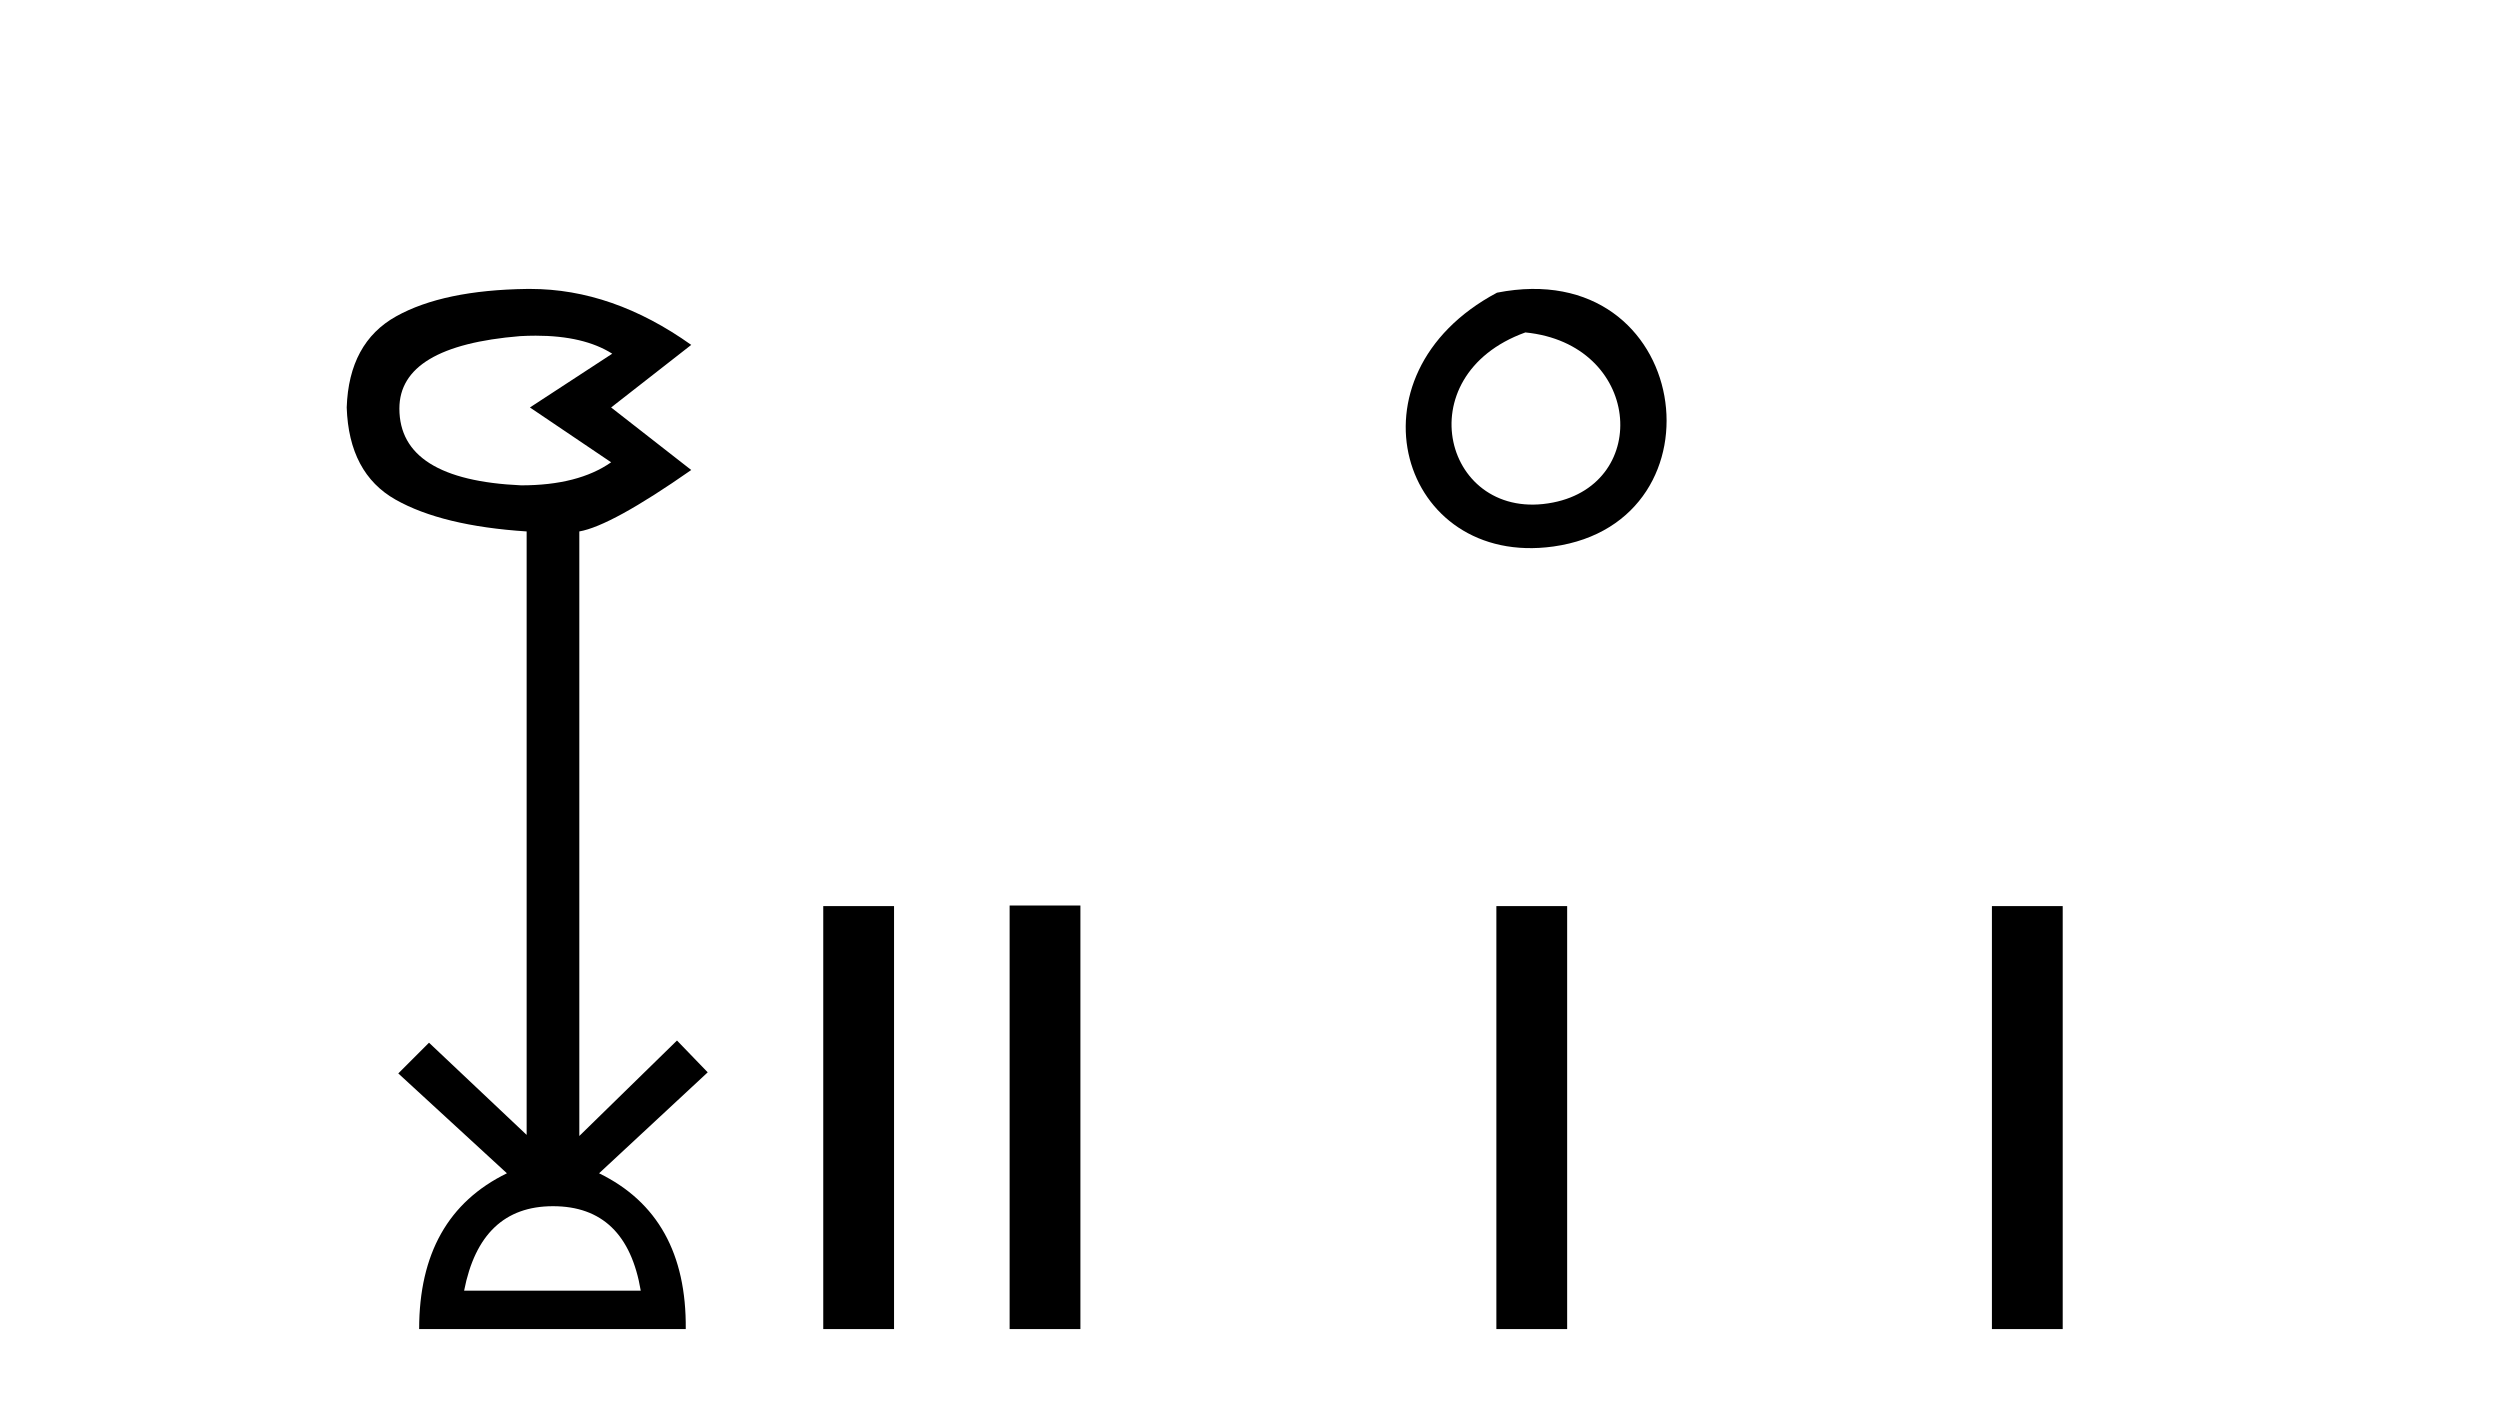 <?xml version='1.0' encoding='UTF-8' standalone='yes'?><svg xmlns='http://www.w3.org/2000/svg' xmlns:xlink='http://www.w3.org/1999/xlink' width='73.0' height='41.0' ><path d='M 15.644 9.802 Q 17.047 9.802 17.877 10.328 L 15.474 11.898 L 17.845 13.499 Q 16.884 14.172 15.218 14.172 Q 11.662 14.012 11.662 11.93 Q 11.662 10.103 15.186 9.815 Q 15.422 9.802 15.644 9.802 ZM 16.147 35.221 Q 18.294 35.221 18.71 37.688 L 13.552 37.688 Q 14.033 35.221 16.147 35.221 ZM 15.487 8.437 Q 15.441 8.437 15.394 8.437 Q 12.944 8.469 11.566 9.238 Q 10.188 10.007 10.124 11.898 Q 10.188 13.82 11.55 14.589 Q 12.911 15.358 15.378 15.518 L 15.378 33.139 L 12.527 30.447 L 11.63 31.344 L 14.802 34.26 Q 12.239 35.509 12.239 38.809 L 20.024 38.809 Q 20.056 35.509 17.493 34.26 L 20.665 31.312 L 19.768 30.383 L 16.916 33.171 L 16.916 15.518 Q 17.845 15.358 20.184 13.724 L 17.845 11.898 L 20.184 10.071 Q 17.889 8.437 15.487 8.437 Z' style='fill:#000000;stroke:none' /><path d='M 24.039 26.458 L 24.039 38.809 L 26.106 38.809 L 26.106 26.458 Z' style='fill:#000000;stroke:none' /><path d='M 43.713 8.546 C 39.176 10.959 40.901 16.58 45.358 15.958 C 50.503 15.239 49.407 7.428 43.713 8.546 M 44.541 9.707 C 47.92 10.044 48.233 14.104 45.351 14.673 C 42.182 15.3 41.022 10.976 44.541 9.707 Z' style='fill:#000000;stroke:none' /><path d='M 29.481 26.441 L 29.481 38.809 L 31.548 38.809 L 31.548 26.441 ZM 43.694 26.458 L 43.694 38.809 L 45.761 38.809 L 45.761 26.458 ZM 58.164 26.458 L 58.164 38.809 L 60.231 38.809 L 60.231 26.458 Z' style='fill:#000000;stroke:none' /></svg>